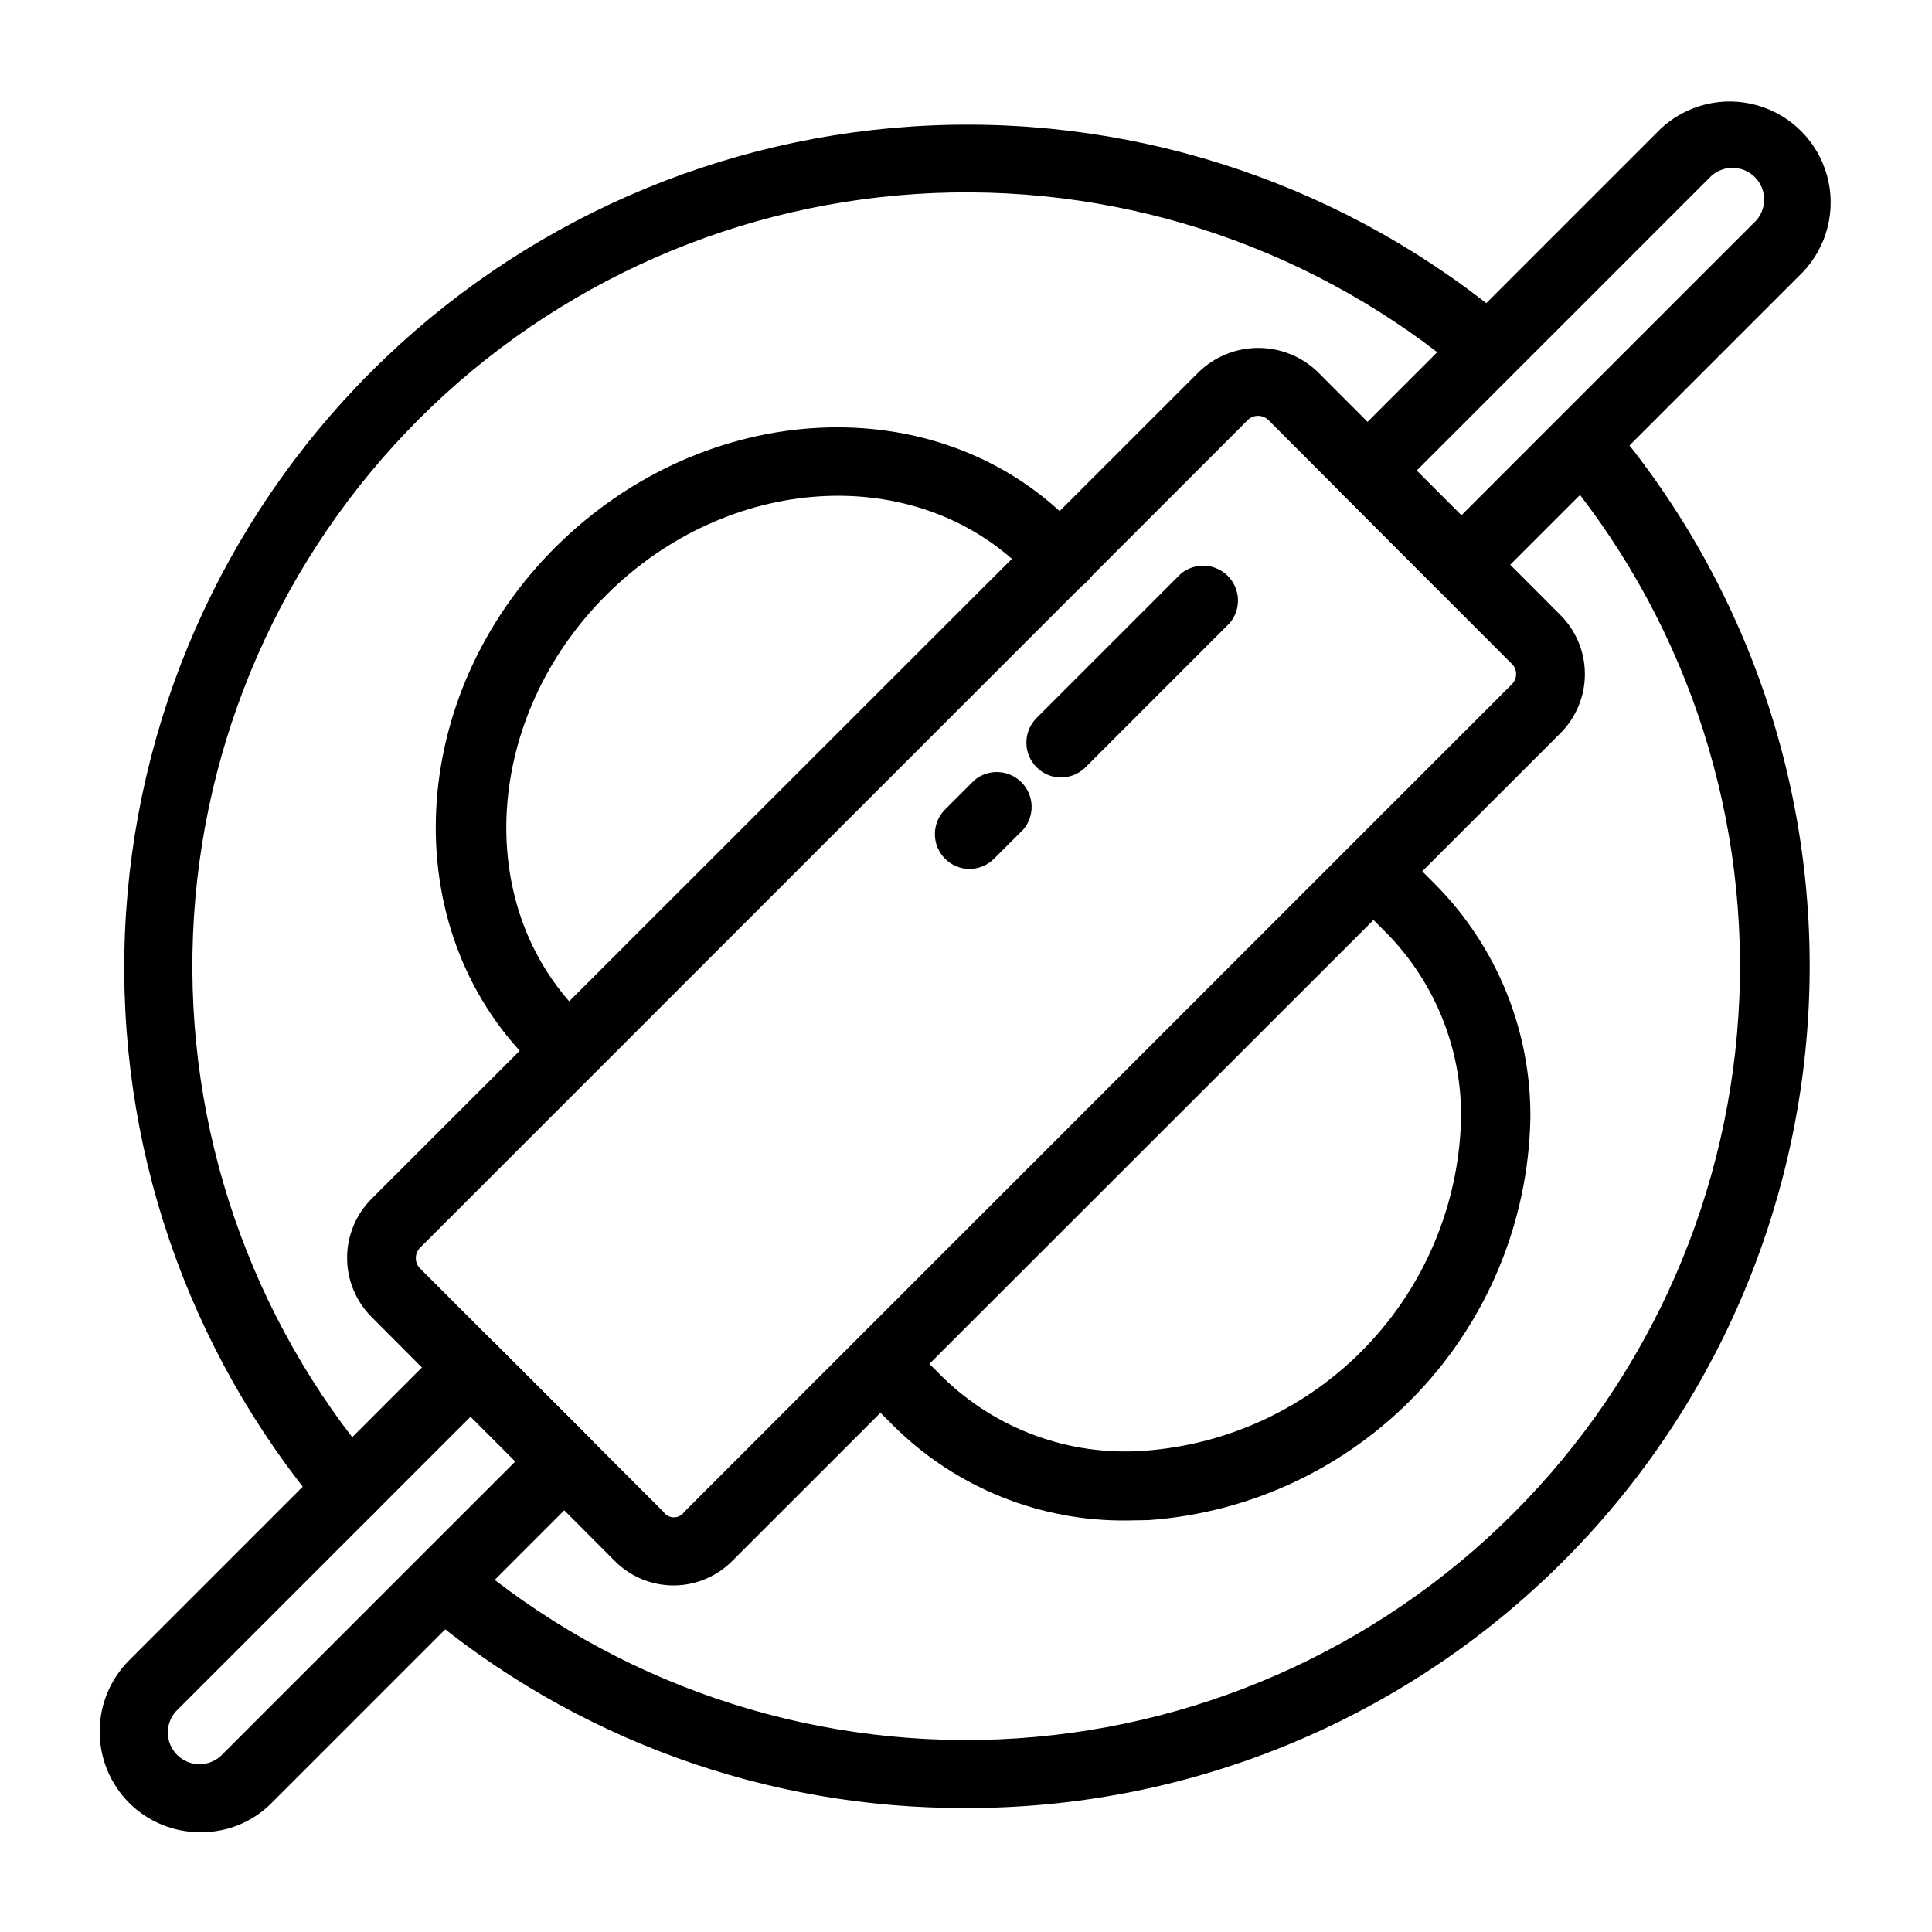 <?xml version="1.0" encoding="UTF-8"?>
<!-- Uploaded to: SVG Repo, www.svgrepo.com, Generator: SVG Repo Mixer Tools -->
<svg fill="#000000" width="800px" height="800px" version="1.1" viewBox="144 144 512 512" xmlns="http://www.w3.org/2000/svg">
 <g>
  <path d="m236.57 547.78c-2.711 0.016-5.285-1.176-7.031-3.254-36.082-42.801-54.785-97.59-52.41-153.52 2.379-55.934 25.664-108.93 65.25-148.52 39.586-39.586 92.586-62.871 148.52-65.25 55.934-2.379 110.72 16.324 153.52 52.41 2.981 3.434 3.019 8.527 0.09 12.008s-7.957 4.309-11.848 1.953c-39.27-33.281-89.613-50.574-141.04-48.457-51.426 2.121-100.18 23.5-136.57 59.898-36.398 36.395-57.777 85.148-59.898 136.57-2.117 51.43 15.176 101.77 48.457 141.04 1.578 1.848 2.356 4.25 2.16 6.672-0.199 2.426-1.355 4.672-3.211 6.238-1.676 1.414-3.793 2.195-5.984 2.203z"/>
  <path d="m400 623.14c-52.816 0.223-103.98-18.383-144.32-52.48-3.363-3.398-3.578-8.797-0.496-12.449 3.082-3.656 8.438-4.356 12.355-1.617 39.293 33.25 89.648 50.512 141.08 48.352 51.426-2.156 100.16-23.57 136.53-59.992 36.371-36.426 57.715-85.191 59.797-136.62 2.082-51.43-15.25-101.76-48.555-141.01-2.742-3.914-2.039-9.273 1.613-12.355 3.652-3.082 9.055-2.867 12.449 0.496 37.02 43.543 55.918 99.629 52.801 156.7-3.117 57.066-28.012 110.76-69.547 150.02-41.539 39.254-96.559 61.074-153.71 60.961z"/>
  <path d="m293.88 430.65c-2.445-0.004-4.789-0.984-6.508-2.731l-2.832-2.519c-35.895-35.793-32.852-97.09 6.719-136.45 39.57-39.359 100.87-42.613 136.45-6.719l3.777 2.312c1.977 1.664 3.164 4.086 3.273 6.668 0.109 2.586-0.867 5.098-2.695 6.926s-4.34 2.805-6.926 2.695c-2.582-0.109-5.004-1.297-6.668-3.273l-3.148-2.519c-28.758-28.652-78.406-25.609-110.73 6.719-32.328 32.328-35.477 82.078-6.719 110.84l2.519 2.519v-0.004c2.551 2.648 3.285 6.559 1.871 9.953-1.41 3.394-4.703 5.625-8.379 5.684z"/>
  <path d="m442.82 546.94c-23.207 0.301-45.559-8.738-62.035-25.082l-9.133-9.133h0.004c-3.594-3.566-3.617-9.371-0.055-12.965 3.566-3.594 9.371-3.617 12.965-0.051l9.133 9.133h-0.004c14.191 13.934 33.695 21.082 53.531 19.625 22.406-1.605 43.41-11.492 58.93-27.727 15.52-16.238 24.445-37.672 25.039-60.125 0.285-18.371-6.781-36.094-19.629-49.227l-9.551-9.551c-1.766-1.684-2.762-4.016-2.762-6.453 0-2.441 0.996-4.773 2.762-6.457 3.566-3.562 9.344-3.562 12.91 0l9.551 9.551c16.324 16.535 25.355 38.906 25.086 62.137-0.609 27.109-11.305 53.016-29.996 72.66-18.691 19.641-44.035 31.609-71.082 33.562z"/>
  <path d="m322.64 564.16c-5.91 0.027-11.582-2.316-15.746-6.508l-64.34-64.551c-4.207-4.16-6.57-9.828-6.57-15.742 0-5.918 2.363-11.586 6.57-15.746l219.16-219.05c4.227-4.078 9.871-6.359 15.746-6.359 5.871 0 11.516 2.281 15.742 6.359l64.234 64.34c4.207 4.16 6.574 9.828 6.574 15.746 0 5.914-2.367 11.582-6.574 15.742l-219.16 219.05c-4.102 4.246-9.734 6.664-15.637 6.719zm154.71-309.95c-1.031 0-2.016 0.414-2.731 1.156l-219.26 219.26c-0.758 0.746-1.176 1.77-1.156 2.836 0 1.027 0.414 2.012 1.156 2.727l64.445 64.445c0.625 0.926 1.668 1.477 2.781 1.477 1.113 0 2.156-0.551 2.781-1.477l219.26-219.26c0.742-0.715 1.16-1.699 1.156-2.727 0.027-1.035-0.395-2.031-1.156-2.731l-64.445-64.551c-0.746-0.758-1.77-1.176-2.832-1.156z"/>
  <path d="m531.3 302.7c-2.453 0.023-4.805-0.961-6.508-2.727l-24.77-24.77v-0.004c-1.773-1.699-2.773-4.051-2.773-6.508 0-2.453 1-4.805 2.773-6.504l83.969-83.969h-0.004c6.824-6.457 16.535-8.863 25.586-6.34 9.051 2.523 16.113 9.605 18.613 18.664 2.496 9.055 0.066 18.758-6.41 25.566l-83.969 83.969c-1.707 1.746-4.066 2.699-6.508 2.621zm-11.859-34.008 11.859 11.859 77.461-77.461v0.004c1.703-1.543 2.699-3.719 2.754-6.016 0.059-2.301-0.832-4.519-2.457-6.144s-3.844-2.516-6.144-2.457c-2.297 0.055-4.469 1.051-6.016 2.758z"/>
  <path d="m197.11 629.55c-7.082 0.035-13.883-2.762-18.891-7.766-5-5.019-7.809-11.812-7.809-18.895s2.809-13.875 7.809-18.895l83.969-83.969v0.004c3.602-3.578 9.41-3.578 13.012 0l24.77 24.77h0.004c1.77 1.703 2.769 4.051 2.769 6.508 0 2.453-1 4.805-2.769 6.508l-83.969 83.969c-4.984 5.043-11.805 7.848-18.895 7.766zm71.582-110.1-77.457 77.457c-1.707 1.547-2.703 3.719-2.758 6.016-0.059 2.301 0.832 4.519 2.457 6.144s3.844 2.516 6.144 2.457c2.297-0.055 4.473-1.051 6.016-2.754l77.461-77.461z"/>
  <path d="m400.94 374.29c-2.445-0.004-4.789-0.984-6.504-2.731-3.578-3.602-3.578-9.414 0-13.016l7.766-7.766c3.668-3.094 9.09-2.863 12.484 0.531 3.391 3.391 3.621 8.816 0.531 12.484l-7.766 7.766h-0.004c-1.727 1.727-4.062 2.703-6.508 2.731z"/>
  <path d="m425.19 350.04c-2.445-0.004-4.789-0.984-6.508-2.731-3.574-3.602-3.574-9.414 0-13.016l38.207-38.207c3.668-3.09 9.094-2.859 12.484 0.535 3.391 3.391 3.621 8.812 0.531 12.48l-38.414 38.418c-1.711 1.598-3.957 2.496-6.301 2.519z"/>
 </g>
</svg>